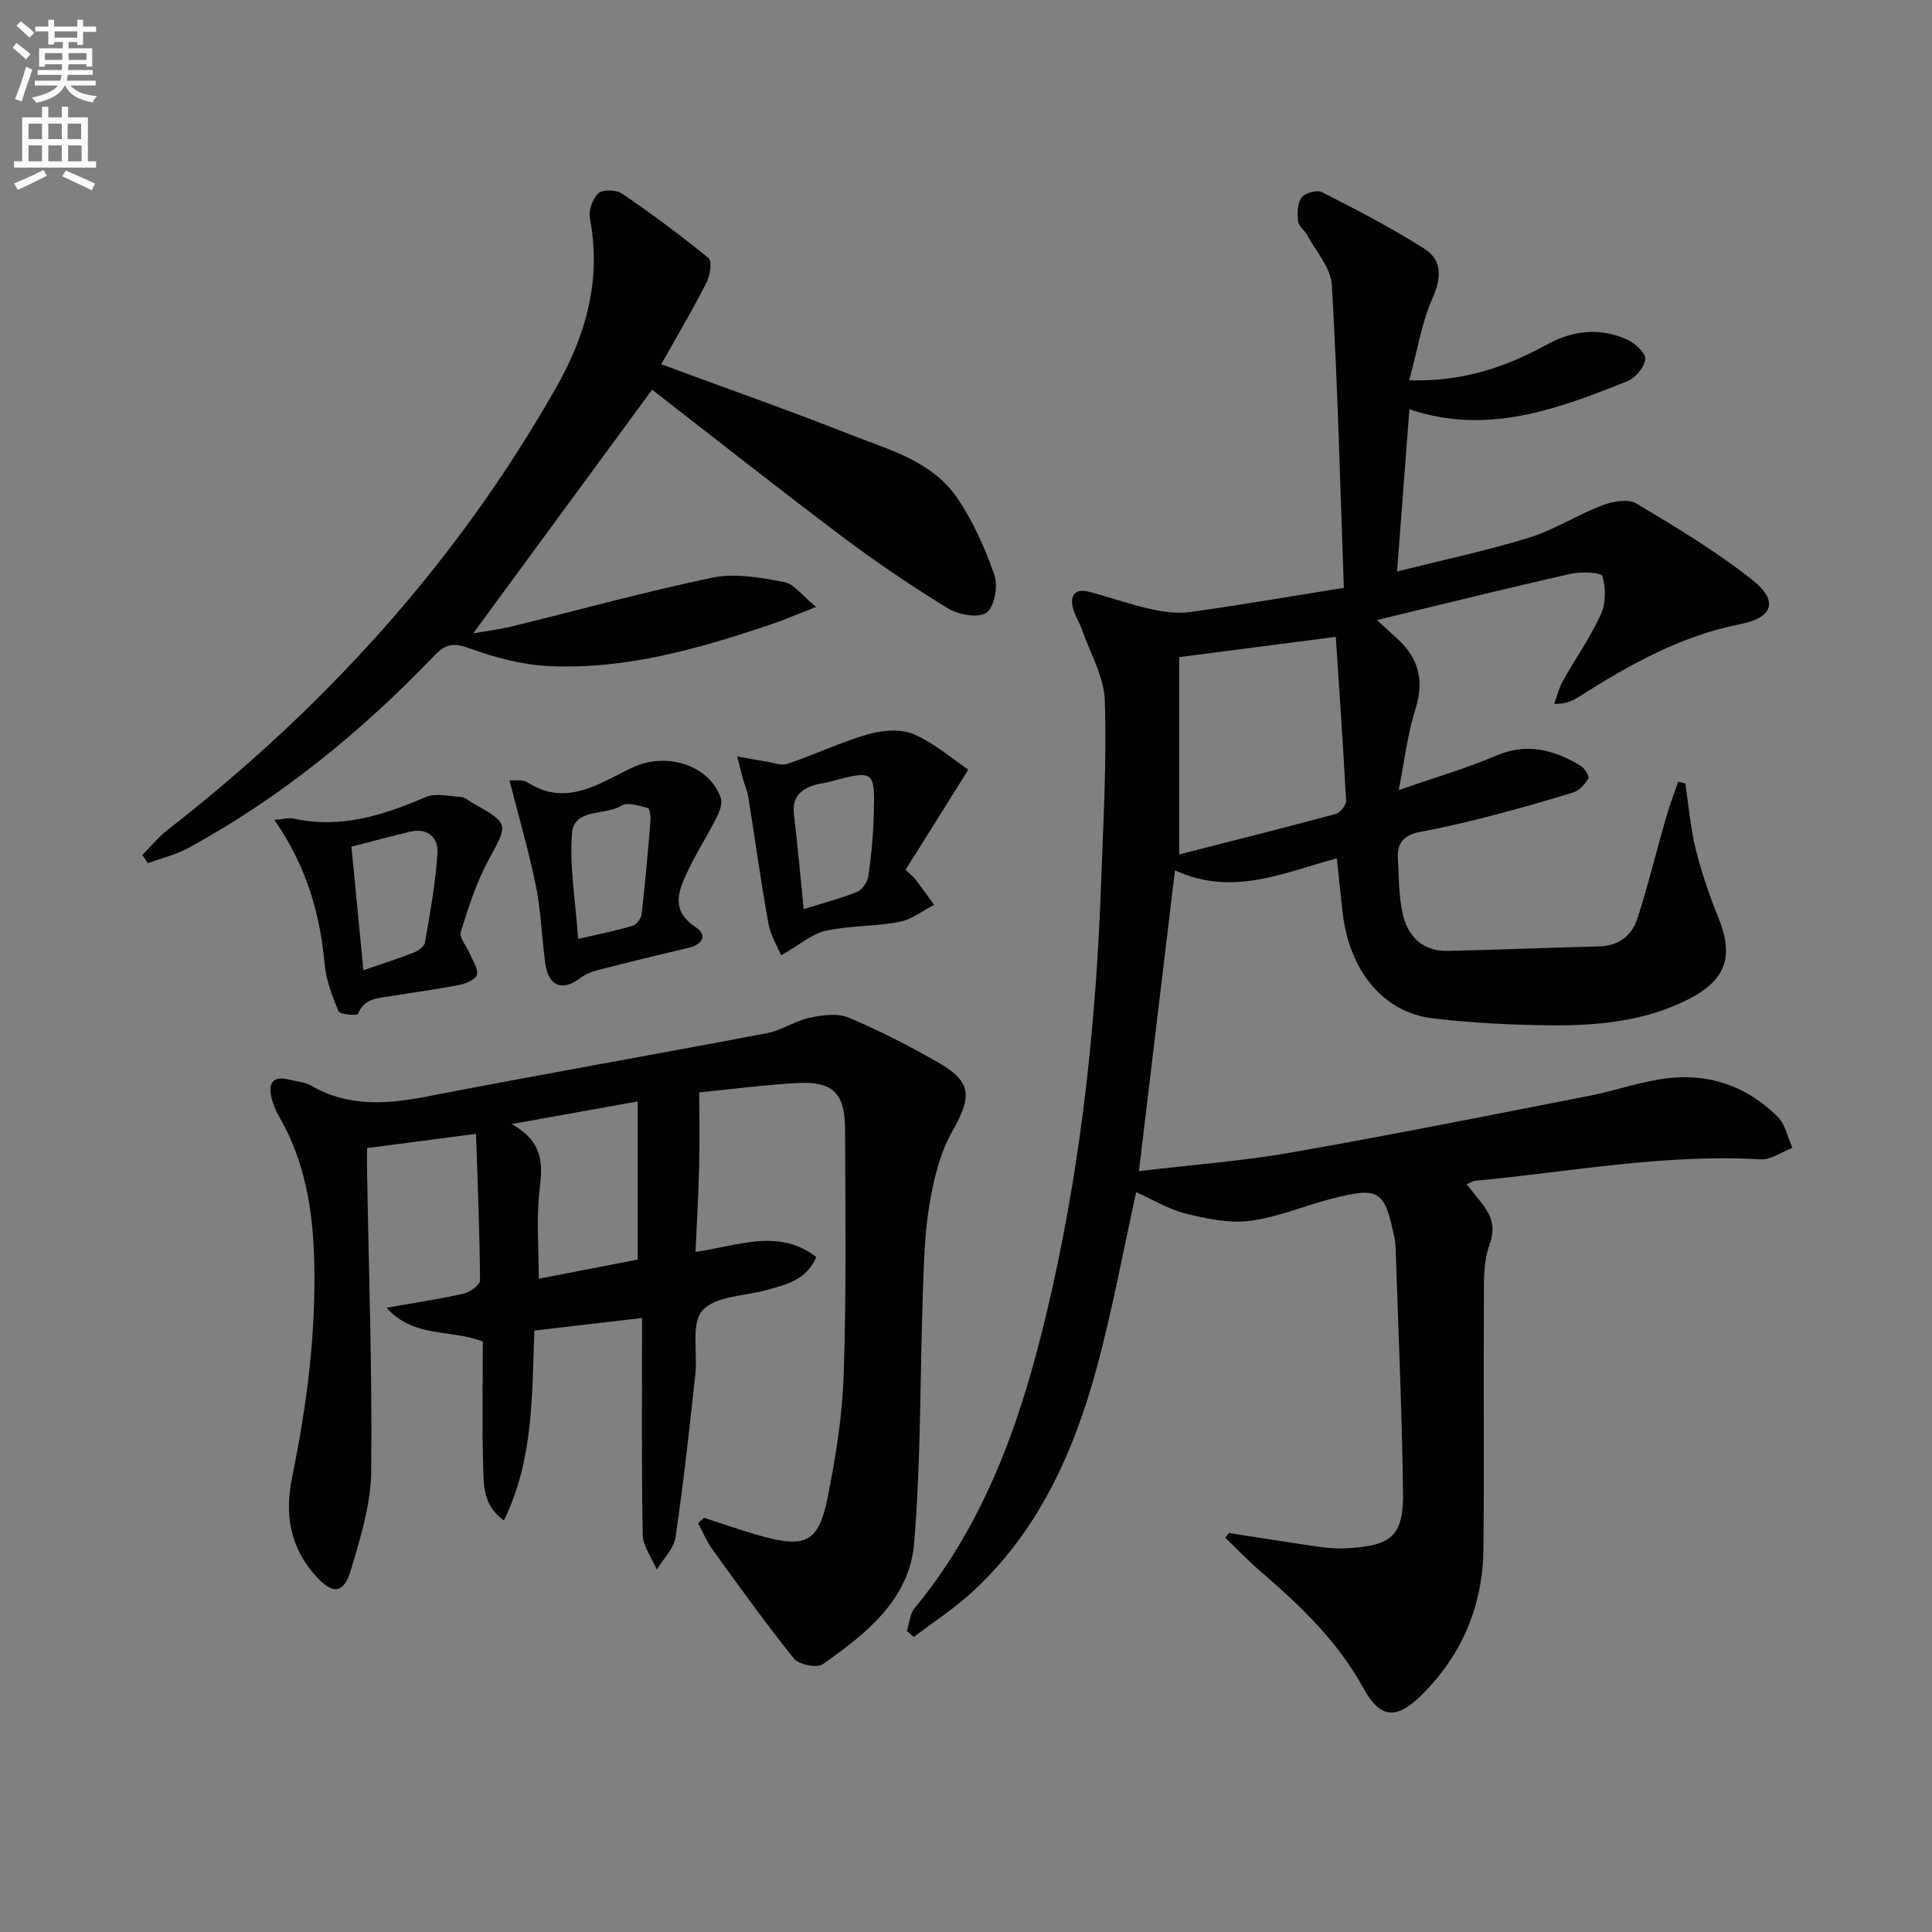 <svg enable-background="new 0 0 400 400" viewBox="0 0 400 400" xmlns="http://www.w3.org/2000/svg"><rect x="0" y="0" width="400" height="400" fill="#808080" stroke="none"/><path d="m2.6 9.9.8-1c.9.7 1.9 1.4 2.9 2.3l-.9 1.1c-1.1-1-2-1.8-2.8-2.4zm.5 10.6c.9-2.1 1.6-4.3 2.3-6.7.4.2.8.4 1.3.6-.7 2.1-1.5 4.3-2.2 6.6zm.3-15.2.9-.9c1 .8 2 1.6 2.8 2.4l-1 1c-.9-.9-1.8-1.7-2.7-2.5zm12.6-1.2h1.2v1.4h2.7v1.1h-2.7v2.7h-1.2v-.6h-1.8v1.3h4.9v3.8h-1.2v-.5h-3.7c0 .4-.1.9-.1 1.2h5.1v1h-5.2c0 .5-.1.9-.2 1.2h6v1h-5.2c1.1 1.3 2.9 2 5.5 2.2-.4.4-.7.8-.9 1.3-2.9-.5-4.8-1.6-5.7-3.5h-.1c-.8 1.7-2.7 2.9-5.9 3.6-.2-.4-.6-.8-.9-1.1 2.8-.6 4.6-1.4 5.4-2.5h-4.8v-1h5.3c.1-.3.2-.7.2-1.2h-4.9v-1h5c0-.4 0-.8.1-1.2h-3.6v.5h-1.2v-3.8h4.9v-1.3h-1.8v.5h-1.2v-2.7h-2.7v-1h2.7v-1.4h1.2v1.4h4.8zm-6.7 8.3h3.6c0-.4 0-.9 0-1.4h-3.6zm1.9-4.6h4.8v-1.3h-4.7v1.3zm6.7 3.2h-3.7v1.4h3.7z" fill="#fbfcfa"/><path d="m8.7 22.1h1.3v2.2h2.8v-2.2h1.3v2.2h4.1v9.1h1.7v1.3h-17v-1.3h1.7v-9.1h4.1zm.3 13.1.7 1.2c-1.8.9-3.8 1.9-6 2.9-.2-.4-.5-.8-.8-1.3 2.3-1 4.4-1.9 6.1-2.8zm-3.1-6.4h2.8v-3.2h-2.8zm0 4.6h2.8v-3.3h-2.8zm4.1-4.6h2.8v-3.2h-2.8zm0 4.6h2.8v-3.3h-2.8zm3.6 1.9c2.1.9 4.1 1.8 6.1 2.7l-.7 1.4c-2.2-1.1-4.2-2-6.1-2.9zm3.2-9.7h-2.8v3.2h2.8zm-2.7 7.8h2.8v-3.3h-2.8z" fill="#fbfcfa"/><g fill="#010104"><path d="m235.8 242.47c11.14-1.33 21.41-2.08 31.5-3.85 20.58-3.6 41.07-7.71 61.58-11.71 4.88-.95 9.63-2.57 14.52-3.41 9.46-1.64 17.84.97 24.65 7.71 1.58 1.57 2.06 4.26 3.05 6.43-2.2.84-4.45 2.52-6.6 2.39-19.92-1.17-39.45 2.6-59.13 4.44-.45.04-.88.36-1.7.71 1.01 1.28 1.89 2.42 2.8 3.53 2.18 2.69 3.33 5.15 1.9 9.04-1.32 3.61-1.12 7.87-1.15 11.84-.11 16.99.08 33.99-.09 50.99-.12 11.83-4.4 22.07-12.88 30.43-5.23 5.16-8.55 4.75-12-1.55-5.3-9.68-13.11-17.11-21.35-24.19-2.52-2.17-4.82-4.59-7.22-6.9.25-.33.5-.65.75-.98 6.29.97 12.58 2 18.89 2.89 1.96.28 3.99.38 5.96.25 8.9-.57 11.31-2.63 11.2-11.54-.21-16.93-.99-33.86-1.54-50.79-.02-.5-.05-1-.15-1.49-2.11-10.39-3.11-11.09-13.23-8.49-5.61 1.44-11.07 3.82-16.75 4.54-4.34.55-9.03-.43-13.37-1.52-3.6-.9-6.91-2.95-10.2-4.42-2.75 12.4-4.97 24.59-8.21 36.51-4.77 17.53-12.14 33.85-25.9 46.42-3.69 3.37-7.94 6.13-11.94 9.17-.47-.42-.95-.83-1.42-1.25.51-1.59.6-3.51 1.58-4.71 16.04-19.42 23.25-42.62 28.59-66.6 6.13-27.49 9.03-55.39 10.03-83.5.45-12.6 1.18-25.23.77-37.81-.16-4.98-3.06-9.87-4.78-14.79-.54-1.55-1.5-2.98-1.86-4.55-.58-2.55.63-3.9 3.25-3.22 4.29 1.11 8.49 2.62 12.81 3.59 2.69.6 5.6 1.01 8.29.63 10.49-1.46 20.94-3.27 31.78-5.01-.77-21.28-1.28-42-2.48-62.69-.2-3.54-3.28-6.92-5.11-10.34-.54-1.01-1.79-1.85-1.89-2.85-.16-1.65-.16-3.73.73-4.94.69-.95 3.21-1.62 4.24-1.09 7.2 3.68 14.43 7.4 21.24 11.75 3.61 2.31 3.52 5.9 1.65 10.13-2.26 5.11-3.15 10.83-4.85 17.07 11.39.31 20.14-2.84 28.49-7.4 5.45-2.98 11.07-3.58 16.72-.99 1.6.73 3.82 2.82 3.67 4.02-.22 1.7-2.07 3.91-3.76 4.58-14.41 5.74-28.94 11.23-45.08 5.79-.84 11.12-1.66 21.92-2.55 33.57 9.11-2.28 18.29-4.22 27.22-6.96 5.28-1.62 10.08-4.75 15.28-6.73 2.14-.82 5.33-1.39 7.03-.38 8.24 4.9 16.51 9.89 24.01 15.81 5.49 4.34 4.31 7.85-2.49 9.18-12.34 2.42-22.98 8.41-33.39 15.03-1.32.84-2.75 1.51-5.12 1.48.57-1.57.94-3.25 1.75-4.69 2.6-4.64 5.71-9.04 7.9-13.85 1.05-2.29 1.05-5.49.32-7.92-.24-.78-4.44-.97-6.61-.47-13.26 3-26.45 6.28-40.05 9.56 1.44 1.33 2.71 2.54 4.02 3.71 4.59 4.07 5.84 8.77 3.91 14.8-1.63 5.12-2.23 10.57-3.44 16.7 7.45-2.59 14-4.5 20.23-7.15 6.42-2.72 11.98-1.16 17.44 2.12.82.49 1.85 2.16 1.6 2.6-.68 1.19-1.85 2.51-3.1 2.9-5.85 1.84-11.77 3.48-17.71 5.02-4.66 1.21-9.36 2.29-14.09 3.18-3.1.58-4.72 2.16-4.55 5.29.22 3.96.15 8.02 1.05 11.84 1.07 4.58 4.21 7.62 9.3 7.5 10.43-.24 20.86-.68 31.29-.94 4.05-.1 6.8-2.21 7.95-5.74 2.24-6.92 3.95-14.01 5.96-21 .71-2.48 1.65-4.9 2.48-7.35.5.12 1 .24 1.49.36.68 4.52 1.05 9.12 2.14 13.55 1.19 4.81 2.8 9.55 4.67 14.13 3.24 7.95 1.75 12.92-6.02 16.92-8.96 4.61-18.78 5.56-28.63 5.47-8.13-.07-16.3-.49-24.37-1.43-10.36-1.21-17.4-9.86-18.77-22.1-.39-3.46-.74-6.92-1.18-11.03-10.93 2.89-21.53 8.01-33.51 2.47-2.51 20.95-4.91 41-7.46 62.28zm8.34-106.42v40.85c10.71-2.74 21.58-5.46 32.38-8.37.94-.25 2.22-1.83 2.17-2.72-.6-11.51-1.41-23.01-2.13-33.96-11.58 1.49-21.88 2.83-32.42 4.2z"/><path d="m145.74 314.24c4.04 1.29 8.04 2.73 12.14 3.85 8.9 2.43 11.63 1.12 13.44-7.89 1.7-8.43 3.08-17.05 3.36-25.62.56-16.94.34-33.91.28-50.87-.03-7.48-2.6-9.91-10.1-9.47-6.95.41-13.87 1.32-20.08 1.93 0 5.19.1 10.27-.03 15.34-.14 5.76-.48 11.52-.75 17.68 8.89-1.27 17.21-4.94 25.01 1.06-1.99 4.73-6.12 5.67-10.13 6.8-4.61 1.29-10.71 1.24-13.42 4.24-2.43 2.69-1 8.76-1.5 13.31-1.24 11.23-2.44 22.46-4.09 33.63-.35 2.38-2.54 4.49-3.89 6.73-1.02-2.41-2.86-4.81-2.91-7.24-.27-14.8-.14-29.61-.14-44.84-7.55.88-14.72 1.72-22.29 2.6-.54 13.26-.08 26.6-6.32 39.32-4.33-3.11-4.16-7.28-4.28-11.03-.26-8.64-.08-17.3-.08-26.01-6.6-2.62-14.36-.68-19.92-7.01 5.98-1.06 11-1.79 15.92-2.91 1.33-.3 3.42-1.79 3.42-2.72-.06-9.93-.48-19.86-.82-30.37-7.82 1.02-14.81 1.93-22.56 2.95 0 1.55-.03 3.31 0 5.07.35 20.64 1.08 41.28.85 61.91-.08 6.8-2.22 13.7-4.19 20.32-1.52 5.11-3.82 5.14-7.29 1.28-5.38-5.98-6.45-12.79-4.89-20.44 3.04-14.85 4.99-29.81 4.57-45.05-.29-10.48-1.96-20.48-7.29-29.67-.74-1.28-1.32-2.72-1.62-4.16-.58-2.77.46-4.22 3.5-3.48 1.61.39 3.4.5 4.79 1.3 7.69 4.44 15.64 3.85 23.97 2.24 23.44-4.54 46.96-8.66 70.42-13.12 3.03-.58 5.79-2.54 8.82-3.19 2.6-.56 5.75-.98 8.06-.02 6.26 2.61 12.34 5.76 18.25 9.11 7.32 4.15 7.35 7.13 3.19 14.47-2.55 4.49-3.83 9.9-4.7 15.07-1.02 6.03-1.16 12.23-1.37 18.37-.61 17.28-.37 34.63-1.81 51.84-.98 11.61-9.98 18.75-18.94 25.02-1.19.84-4.91.08-5.93-1.17-5.91-7.34-11.4-15.02-16.93-22.66-1.18-1.64-1.95-3.57-2.91-5.37.4-.39.79-.76 1.19-1.13zm-13.71-53.46c0-10.78 0-21.29 0-32.74-8.91 1.6-16.78 3.01-26.08 4.68 6.6 3.73 6.4 8.29 5.77 13.59-.72 6.09-.17 12.33-.17 18.44 7.13-1.38 14.07-2.73 20.48-3.97z"/><path d="m136.9 75.42c13.46 4.97 26.28 9.48 38.92 14.46 8.13 3.21 17.14 5.53 22.39 13.26 3.29 4.85 5.76 10.41 7.68 15.97.78 2.27-.03 6.63-1.67 7.75-1.72 1.17-5.81.41-8-.93-7.52-4.6-14.85-9.56-21.89-14.86-13.41-10.09-26.57-20.51-39.32-30.39-12.44 16.94-24.7 33.65-37.04 50.45 2.29-.41 5.26-.77 8.14-1.47 13.85-3.38 27.6-7.21 41.54-10.09 4.67-.96 9.89.05 14.71.93 1.99.36 3.63 2.73 6.61 5.16-4.22 1.64-6.88 2.79-9.63 3.71-14.86 5-29.92 9.3-45.77 8.53-5.52-.27-11.13-1.76-16.35-3.67-3.22-1.18-4.9-.98-7.22 1.44-15.06 15.71-31.77 29.39-50.93 39.86-2.62 1.43-5.63 2.14-8.45 3.19-.39-.57-.77-1.14-1.16-1.71 1.74-1.74 3.31-3.69 5.23-5.18 32.69-25.45 60.04-55.56 80.53-91.73 6.17-10.89 9.31-22.26 6.92-34.86-.31-1.64.54-4.12 1.75-5.22.92-.83 3.72-.74 4.91.07 6.16 4.21 12.17 8.65 17.93 13.38.76.63.26 3.64-.5 5.12-2.9 5.69-6.16 11.19-9.33 16.83z"/><path d="m200.48 159.35c-4.64 7.41-8.81 14.06-13 20.75 1.12 1.04 1.65 1.42 2.03 1.92 1.33 1.75 2.6 3.54 3.9 5.32-2.4 1.22-4.68 3.05-7.21 3.53-5.02.95-10.27.75-15.25 1.84-2.85.63-5.35 2.88-9.23 5.09-.7-1.71-2.17-4.07-2.63-6.62-1.59-8.78-2.8-17.64-4.21-26.45-.18-1.13-.71-2.21-1.02-3.33-.44-1.59-.83-3.19-1.24-4.79 1.97.35 3.94.73 5.93 1.04 1.51.24 3.22.93 4.52.49 5.61-1.91 11.01-4.5 16.69-6.13 2.95-.84 6.73-1.15 9.41 0 4.28 1.83 7.96 5.08 11.31 7.34zm-34.09 28.87c3.91-1.22 7.57-2.17 11.05-3.57 1.07-.43 2.16-2.03 2.34-3.23.6-4.08.99-8.22 1.11-12.34.29-9.73.21-9.73-9.29-7.18-.95.26-1.96.32-2.9.61-3.01.91-4.75 2.62-4.32 6.13.77 6.36 1.32 12.74 2.01 19.58z"/><path d="m105.48 161.55c1.25.11 2.77-.19 3.69.41 8.27 5.34 15.21-.03 22.01-3.15 6.65-3.05 15.57-.61 18.04 6.37.39 1.1-.19 2.76-.78 3.93-1.93 3.82-4.27 7.45-6.09 11.32-1.91 4.06-3.56 8.06 1.67 11.52 2.55 1.69 1.45 3.62-1.54 4.31-6.28 1.46-12.55 3.01-18.8 4.61-1.2.31-2.46.81-3.43 1.55-3.85 2.96-6.73 1.82-7.39-3.17-.7-5.26-.85-10.61-1.9-15.79-1.47-7.2-3.54-14.29-5.48-21.91zm14.21 32.85c4.02-.93 7.7-1.67 11.3-2.72.81-.24 1.75-1.53 1.85-2.43.74-6.4 1.3-12.83 1.83-19.25.08-.92-.14-2.6-.54-2.71-1.78-.46-4.19-1.29-5.43-.51-3.4 2.14-9.86.49-10.28 5.76-.53 6.83.72 13.81 1.27 21.86z"/><path d="m56.8 169.74c1.89-.14 3.01-.48 4-.26 9.72 2.14 18.53-.67 27.33-4.45 2.08-.9 4.91-.17 7.38-.01.75.05 1.46.73 2.18 1.14 7.85 4.44 7.56 4.29 3.43 11.95-2.5 4.63-4.16 9.76-5.71 14.82-.37 1.21 1.22 3.01 1.87 4.55.59 1.43 1.74 3.01 1.48 4.29-.19.93-2.19 1.86-3.52 2.12-4.71.93-9.47 1.54-14.21 2.33-2.7.45-5.63.41-6.94 3.74-.13.33-3.71.1-4-.59-1.33-3.15-2.59-6.5-2.89-9.87-.96-10.44-3.75-20.18-10.4-29.76zm18.44 31.14c3.91-1.35 7.19-2.39 10.38-3.65.94-.37 2.23-1.24 2.36-2.04 1.05-6.17 2.21-12.37 2.6-18.6.19-3.1-1.99-5.28-5.66-4.4-3.85.92-7.68 1.95-12.16 3.1.81 8.43 1.63 16.88 2.48 25.59z"/></g></svg>
